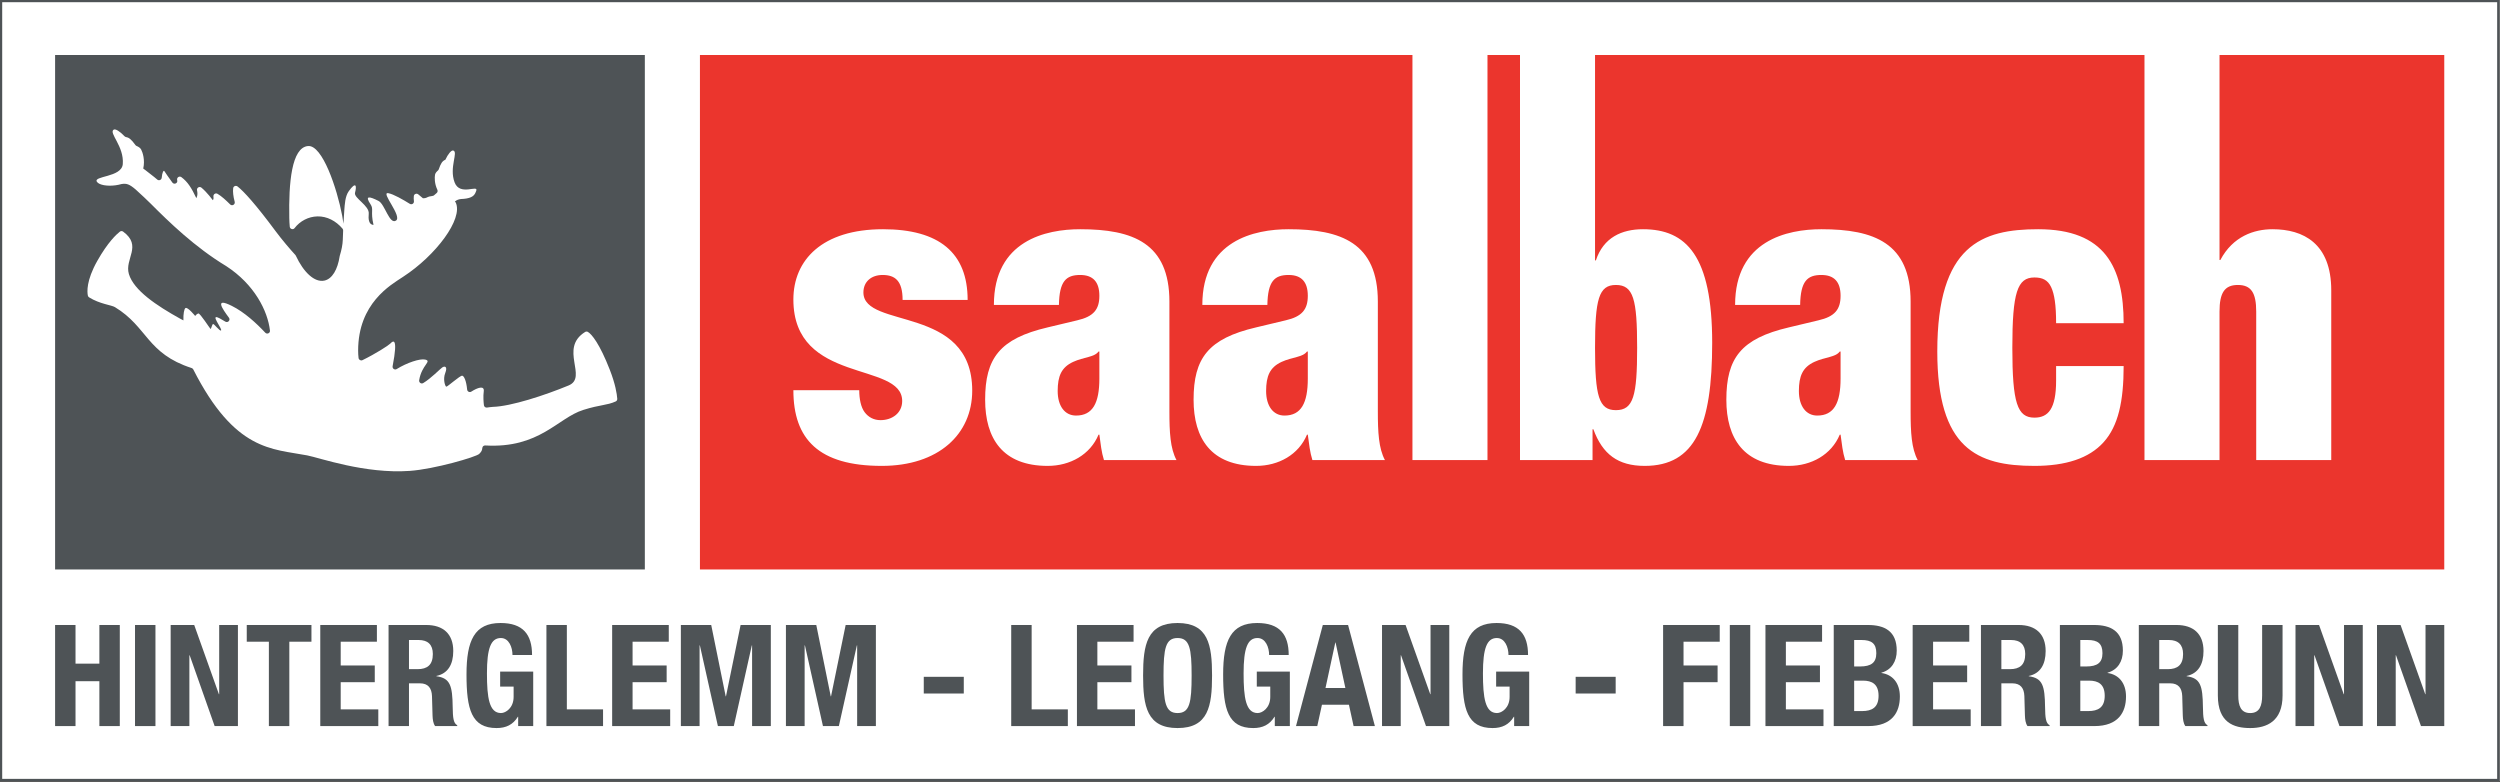 <?xml version="1.0" encoding="UTF-8" standalone="no"?>
<!DOCTYPE svg PUBLIC "-//W3C//DTD SVG 1.1//EN" "http://www.w3.org/Graphics/SVG/1.1/DTD/svg11.dtd">
<svg width="100%" height="100%" viewBox="0 0 2363 739" version="1.1" xmlns="http://www.w3.org/2000/svg" xmlns:xlink="http://www.w3.org/1999/xlink" xml:space="preserve" xmlns:serif="http://www.serif.com/" style="fill-rule:evenodd;clip-rule:evenodd;stroke-linejoin:round;stroke-miterlimit:2;">
    <rect x="0" y="0" width="2363" height="739" fill="#333333" stroke="none"/>
    <g transform="matrix(1,0,0,1,0,-3.479)">
        <g transform="matrix(4.167,0,0,4.167,0,0)">
            <rect x="0" y="0.836" width="566.929" height="177.164" style="fill:white;fill-rule:nonzero;"/>
            <path d="M566.929,0.835L0,0.835L0,178L566.929,178L566.929,0.835ZM566.429,1.335L566.429,177.501L0.499,177.501L0.499,1.335L566.429,1.335Z" style="fill:rgb(78,83,86);fill-rule:nonzero;"/>
            <path d="M139.661,91.895C137.637,92.81 136.21,92.589 132.287,93.824C126.498,95.646 122.389,102.596 110.063,101.879C109.735,101.86 109.441,102.097 109.409,102.424C109.352,102.99 109.232,103.259 108.702,103.792C108.017,104.48 98.595,107.244 92.946,107.648C82.797,108.372 72.422,104.655 69.677,104.131C61.748,102.617 53.289,103.233 43.838,84.628C43.765,84.484 43.632,84.371 43.478,84.321C33.253,81.012 33.538,75.035 26.072,70.501C25.276,70.018 22.644,69.804 20.208,68.283C20.063,68.192 19.963,68.047 19.928,67.88C19.76,67.079 19.538,64.497 22.071,60.01C24.447,55.801 26.4,53.996 27.187,53.38C27.401,53.212 27.704,53.206 27.923,53.367C32.348,56.617 28.207,59.554 29.235,62.993C30.347,66.714 35.539,70.162 40.839,73.108C41.073,73.238 41.333,73.364 41.603,73.507C41.557,72.009 41.777,70.912 42.06,70.717C42.556,70.374 44.272,72.505 44.272,72.505C44.272,72.505 44.615,72.011 44.997,71.934C45.378,71.858 47.591,75.322 47.743,75.436C47.896,75.55 48.087,74.446 48.316,74.332C48.544,74.218 49.88,76.083 50.147,75.778C50.414,75.474 48.354,72.886 49.002,72.772C49.344,72.712 50.205,73.233 51.11,73.789C51.687,74.144 52.335,73.446 51.931,72.902C50.387,70.817 48.59,68.227 52.588,70.222C55.426,71.638 58.128,74.113 60.166,76.295C60.569,76.727 61.302,76.41 61.236,75.824C60.731,71.343 57.688,65.321 51.298,61.186L51.292,61.183C44.202,56.899 38.284,51.143 34.163,47.007C33.613,46.476 33.126,46.006 32.689,45.587L30.775,43.822C29.31,42.566 28.668,42.397 27.541,42.586C27.093,42.714 26.634,42.809 26.178,42.869C24.317,43.114 22.543,42.809 22.014,42.115C20.927,40.688 27.599,41.135 27.851,38.062C28.185,33.99 24.583,30.973 25.791,30.241C26.181,30.004 27.19,30.621 28.238,31.732C28.326,31.826 28.44,31.897 28.567,31.917C28.841,31.96 29.177,32.078 29.514,32.358C29.841,32.629 30.286,33.117 30.707,33.722C30.775,33.819 30.869,33.894 30.977,33.941C31.391,34.116 31.817,34.374 32.009,34.733C32.368,35.401 32.935,37.146 32.49,39.066C32.659,39.19 32.824,39.312 32.983,39.43L34.995,41C35.243,41.203 35.468,41.391 35.672,41.566C36.059,41.897 36.645,41.637 36.686,41.13C36.782,39.957 37.113,39.356 37.292,39.661C37.458,39.947 38.309,41.166 39.1,42.246C39.498,42.788 40.373,42.392 40.2,41.742C40.196,41.726 40.192,41.71 40.188,41.695C40.031,41.122 40.674,40.666 41.15,41.021C42.58,42.086 43.452,43.478 44.539,45.789C44.879,45.112 44.805,44.54 44.693,43.997C44.575,43.426 45.244,43.029 45.694,43.401C46.962,44.451 48.277,46.245 48.277,46.245C48.277,46.245 48.517,46.038 48.417,45.458C48.325,44.923 48.877,44.521 49.345,44.8C50.307,45.372 51.186,46.198 52.209,47.206C52.66,47.65 53.398,47.208 53.233,46.597C52.917,45.43 52.784,44.294 52.891,43.518C52.955,43.052 53.509,42.843 53.882,43.13C55.302,44.226 58.084,47.298 62.468,53.21C64.011,55.292 65.818,57.386 66.998,58.673C67.038,58.716 67.07,58.764 67.095,58.818C68.862,62.61 71.341,64.943 73.553,64.489C75.355,64.12 76.589,61.979 77.052,58.937C77.055,58.914 77.061,58.89 77.067,58.868C77.5,57.458 77.717,56.292 77.755,55.223C77.779,54.538 77.806,53.835 77.836,53.128C77.842,52.973 77.792,52.817 77.692,52.699C76.215,50.95 74.172,49.87 72,49.92C69.956,49.968 68.054,50.969 66.815,52.584C66.483,53.018 65.774,52.801 65.726,52.258C65.668,51.614 65.632,50.959 65.619,50.292C65.468,42.347 66.128,34.276 69.881,33.959C73.124,33.685 76.441,43.538 77.619,49.762C77.736,50.376 77.829,50.982 77.906,51.58C77.957,50.566 78.016,49.556 78.093,48.584C78.203,47.199 78.271,45.368 79.118,44.19C80.709,41.978 80.973,42.879 80.529,44.562C80.213,45.759 83.835,47.484 83.641,49.328C83.521,50.464 83.638,51.84 84.725,51.84C83.99,48.746 84.834,48.347 84.039,47.159C82.703,45.162 83.746,45.336 85.87,46.417C87.306,47.147 88.33,51.84 89.818,50.87C91.306,49.899 86.27,44.362 88.044,44.647C89.222,44.837 91.535,46.184 92.956,47.068C93.398,47.343 93.955,46.983 93.891,46.467C93.843,46.075 93.821,45.657 93.869,45.299C93.93,44.837 94.484,44.622 94.854,44.906C95.168,45.148 95.548,45.453 95.942,45.809C96.306,45.801 96.551,45.778 96.75,45.668C97.144,45.45 97.612,45.329 98.112,45.278C98.238,45.266 98.359,45.218 98.455,45.135C98.683,44.938 98.896,44.753 99.064,44.605C99.276,44.418 99.319,44.116 99.198,43.861C98.534,42.466 98.562,41.056 98.679,40.452C98.747,40.1 99.034,39.772 99.335,39.515C99.425,39.438 99.492,39.339 99.528,39.226C99.726,38.606 99.974,38.08 100.18,37.764C100.441,37.363 100.765,37.17 101.016,37.076C101.635,35.748 102.381,34.87 102.797,34.974C104.022,35.281 101.834,38.773 103.113,42.195C104.314,45.408 108.576,42.609 108.027,44.114C107.76,44.846 107.47,45.575 105.819,45.857C105.412,45.927 104.994,45.967 104.577,45.976C104.005,46.053 103.596,46.187 103.182,46.553C103.277,46.632 103.343,46.707 103.374,46.774C105.115,50.508 98.819,58.818 91.462,63.601C91.401,63.642 91.341,63.683 91.278,63.724C88.66,65.457 81.235,69.615 81.235,80.371C81.235,80.942 81.269,81.495 81.332,82.03C81.383,82.46 81.832,82.716 82.222,82.527C85.155,81.101 88.138,79.182 88.521,78.779C89.057,78.214 90.398,76.974 89.056,83.906C88.955,84.429 89.524,84.832 89.978,84.55C92.319,83.097 95.283,82.121 96.455,82.4C98.048,82.78 95.648,83.6 95.078,87.08C94.993,87.6 95.547,87.999 95.999,87.727C97.783,86.655 99.8,84.538 100.308,84.189C100.919,83.771 101.567,83.999 100.995,85.445C100.423,86.891 100.98,88.447 101.216,88.544C101.453,88.642 104.352,85.978 104.848,86.054C105.269,86.119 105.774,87.229 105.962,89.198C106.007,89.664 106.522,89.917 106.916,89.662C108.25,88.795 109.914,88.186 109.73,89.593C109.575,90.78 109.683,92.054 109.768,92.752C109.81,93.089 110.113,93.326 110.451,93.285C110.868,93.235 111.394,93.136 111.812,93.125C115.895,93.012 123.584,90.503 128.973,88.271C133.423,86.428 126.726,79.865 132.723,76.134C132.911,76.018 133.153,76.011 133.345,76.119C134.215,76.613 136.026,78.822 138.325,84.719C139.591,87.967 139.929,90.163 140.014,91.294C140.033,91.548 139.893,91.79 139.661,91.895ZM12.497,13.304L12.497,130.007L146.269,130.007L146.269,13.304L12.497,13.304Z" style="fill:rgb(78,83,86);fill-rule:nonzero;"/>
            <path d="M12.497,142.603L17.129,142.603L17.129,151.369L22.541,151.369L22.541,142.603L27.173,142.603L27.173,165.532L22.541,165.532L22.541,155.352L17.129,155.352L17.129,165.532L12.497,165.532L12.497,142.603Z" style="fill:rgb(78,83,86);fill-rule:nonzero;"/>
            <rect x="30.626" y="142.603" width="4.637" height="22.929" style="fill:rgb(78,83,86);fill-rule:nonzero;"/>
            <path d="M44.055,142.603L49.655,158.307L49.717,158.307L49.717,142.603L53.968,142.603L53.968,165.532L48.687,165.532L43.025,149.475L42.957,149.475L42.957,165.532L38.711,165.532L38.711,142.603L44.055,142.603Z" style="fill:rgb(78,83,86);fill-rule:nonzero;"/>
            <path d="M70.646,142.603L70.646,146.393L65.627,146.393L65.627,165.532L60.989,165.532L60.989,146.393L55.97,146.393L55.97,142.603L70.646,142.603Z" style="fill:rgb(78,83,86);fill-rule:nonzero;"/>
            <path d="M85.492,142.603L85.492,146.393L77.281,146.393L77.281,151.786L85.008,151.786L85.008,155.576L77.281,155.576L77.281,161.742L85.811,161.742L85.811,165.532L72.648,165.532L72.648,142.603L85.492,142.603Z" style="fill:rgb(78,83,86);fill-rule:nonzero;"/>
            <path d="M92.77,152.621L94.704,152.621C96.924,152.621 98.181,151.659 98.181,149.186C98.181,147.066 97.054,146.007 94.96,146.007L92.77,146.007L92.77,152.621ZM88.137,142.603L96.696,142.603C100.498,142.603 102.814,144.593 102.814,148.511C102.814,151.562 101.591,153.617 98.984,154.163L98.984,154.228C102.137,154.645 102.621,156.379 102.684,161.228C102.717,163.638 102.848,164.89 103.714,165.339L103.714,165.532L98.694,165.532C98.244,164.89 98.147,164.022 98.113,163.124L97.988,158.724C97.92,156.925 97.117,155.834 95.251,155.834L92.77,155.834L92.77,165.532L88.137,165.532L88.137,142.603Z" style="fill:rgb(78,83,86);fill-rule:nonzero;"/>
            <path d="M116.248,149.41C116.248,147.71 115.474,145.558 113.607,145.558C111.354,145.558 110.455,147.869 110.455,153.586C110.455,159.11 110.967,162.577 113.641,162.577C114.734,162.577 116.504,161.39 116.504,158.917L116.504,156.572L113.448,156.572L113.448,153.169L120.948,153.169L120.948,165.532L117.534,165.532L117.534,163.411L117.471,163.411C116.373,165.211 114.797,165.98 112.64,165.98C106.944,165.98 105.817,161.742 105.817,153.81C105.817,146.103 107.621,142.152 113.545,142.152C118.627,142.152 120.687,144.755 120.687,149.41L116.248,149.41Z" style="fill:rgb(78,83,86);fill-rule:nonzero;"/>
            <path d="M123.946,165.532L123.946,142.603L128.578,142.603L128.578,161.742L136.79,161.742L136.79,165.532L123.946,165.532Z" style="fill:rgb(78,83,86);fill-rule:nonzero;"/>
            <path d="M151.698,142.603L151.698,146.393L143.487,146.393L143.487,151.786L151.215,151.786L151.215,155.576L143.487,155.576L143.487,161.742L152.018,161.742L152.018,165.532L138.855,165.532L138.855,142.603L151.698,142.603Z" style="fill:rgb(78,83,86);fill-rule:nonzero;"/>
            <path d="M154.44,142.603L161.326,142.603L164.61,158.787L164.673,158.787L167.99,142.603L174.847,142.603L174.847,165.532L170.596,165.532L170.596,147.227L170.534,147.227L166.447,165.532L162.84,165.532L158.754,147.227L158.686,147.227L158.686,165.532L154.44,165.532L154.44,142.603Z" style="fill:rgb(78,83,86);fill-rule:nonzero;"/>
            <path d="M178.271,142.603L185.157,142.603L188.44,158.787L188.503,158.787L191.82,142.603L198.677,142.603L198.677,165.532L194.427,165.532L194.427,147.227L194.364,147.227L190.278,165.532L186.67,165.532L182.584,147.227L182.516,147.227L182.516,165.532L178.271,165.532L178.271,142.603Z" style="fill:rgb(78,83,86);fill-rule:nonzero;"/>
            <rect x="209.538" y="154.356" width="9.077" height="3.789" style="fill:rgb(78,83,86);fill-rule:nonzero;"/>
            <path d="M229.375,165.532L229.375,142.603L234.007,142.603L234.007,161.742L242.218,161.742L242.218,165.532L229.375,165.532Z" style="fill:rgb(78,83,86);fill-rule:nonzero;"/>
            <path d="M257.127,142.603L257.127,146.393L248.916,146.393L248.916,151.786L256.643,151.786L256.643,155.576L248.916,155.576L248.916,161.742L257.446,161.742L257.446,165.532L244.283,165.532L244.283,142.603L257.127,142.603Z" style="fill:rgb(78,83,86);fill-rule:nonzero;"/>
            <path d="M267.108,162.577C269.845,162.577 270.294,160.232 270.294,154.066C270.294,147.934 269.845,145.558 267.108,145.558C264.376,145.558 263.921,147.934 263.921,154.066C263.921,160.232 264.376,162.577 267.108,162.577ZM267.108,142.152C274.061,142.152 274.932,147.099 274.932,154.066C274.932,161.035 274.061,165.98 267.108,165.98C260.159,165.98 259.288,161.035 259.288,154.066C259.288,147.099 260.159,142.152 267.108,142.152Z" style="fill:rgb(78,83,86);fill-rule:nonzero;"/>
            <path d="M287.877,149.41C287.877,147.71 287.103,145.558 285.237,145.558C282.983,145.558 282.084,147.869 282.084,153.586C282.084,159.11 282.597,162.577 285.271,162.577C286.364,162.577 288.133,161.39 288.133,158.917L288.133,156.572L285.077,156.572L285.077,153.169L292.577,153.169L292.577,165.532L289.163,165.532L289.163,163.411L289.101,163.411C288.003,165.211 286.426,165.98 284.27,165.98C278.573,165.98 277.447,161.742 277.447,153.81C277.447,146.103 279.25,142.152 285.174,142.152C290.256,142.152 292.316,144.755 292.316,149.41L287.877,149.41Z" style="fill:rgb(78,83,86);fill-rule:nonzero;"/>
            <path d="M300.663,156.893L305.17,156.893L302.95,146.586L302.887,146.586L300.663,156.893ZM300.053,142.603L305.784,142.603L311.867,165.532L307.036,165.532L305.977,160.683L299.86,160.683L298.796,165.532L293.97,165.532L300.053,142.603Z" style="fill:rgb(78,83,86);fill-rule:nonzero;"/>
            <path d="M318.826,142.603L324.426,158.307L324.488,158.307L324.488,142.603L328.739,142.603L328.739,165.532L323.458,165.532L317.796,149.475L317.728,149.475L317.728,165.532L313.482,165.532L313.482,142.603L318.826,142.603Z" style="fill:rgb(78,83,86);fill-rule:nonzero;"/>
            <path d="M342.168,149.41C342.168,147.71 341.394,145.558 339.527,145.558C337.274,145.558 336.375,147.869 336.375,153.586C336.375,159.11 336.887,162.577 339.561,162.577C340.654,162.577 342.424,161.39 342.424,158.917L342.424,156.572L339.368,156.572L339.368,153.169L346.868,153.169L346.868,165.532L343.454,165.532L343.454,163.411L343.391,163.411C342.294,165.211 340.717,165.98 338.56,165.98C332.864,165.98 331.737,161.742 331.737,153.81C331.737,146.103 333.541,142.152 339.465,142.152C344.547,142.152 346.607,144.755 346.607,149.41L342.168,149.41Z" style="fill:rgb(78,83,86);fill-rule:nonzero;"/>
            <rect x="357.405" y="154.356" width="9.077" height="3.789" style="fill:rgb(78,83,86);fill-rule:nonzero;"/>
            <path d="M377.241,142.603L390.085,142.603L390.085,146.393L381.874,146.393L381.874,151.786L389.601,151.786L389.601,155.576L381.874,155.576L381.874,165.532L377.241,165.532L377.241,142.603Z" style="fill:rgb(78,83,86);fill-rule:nonzero;"/>
            <rect x="392.372" y="142.603" width="4.638" height="22.929" style="fill:rgb(78,83,86);fill-rule:nonzero;"/>
            <path d="M413.301,142.603L413.301,146.393L405.09,146.393L405.09,151.786L412.818,151.786L412.818,155.576L405.09,155.576L405.09,161.742L413.62,161.742L413.62,165.532L400.458,165.532L400.458,142.603L413.301,142.603Z" style="fill:rgb(78,83,86);fill-rule:nonzero;"/>
            <path d="M420.579,162.128L422.383,162.128C424.602,162.128 426.116,161.325 426.116,158.659C426.116,155.994 424.602,155.224 422.576,155.224L420.579,155.224L420.579,162.128ZM420.579,152.011L421.899,152.011C424.443,152.011 425.603,151.145 425.603,148.993C425.603,146.81 424.539,146.007 422.252,146.007L420.579,146.007L420.579,152.011ZM415.946,142.603L423.703,142.603C427.499,142.603 430.236,144.016 430.236,148.414C430.236,150.889 429.046,152.783 426.759,153.424L426.759,153.49C429.303,153.842 430.947,155.769 430.947,158.821C430.947,162.417 429.177,165.532 423.766,165.532L415.946,165.532L415.946,142.603Z" style="fill:rgb(78,83,86);fill-rule:nonzero;"/>
            <path d="M446.692,142.603L446.692,146.393L438.481,146.393L438.481,151.786L446.208,151.786L446.208,155.576L438.481,155.576L438.481,161.742L447.011,161.742L447.011,165.532L433.848,165.532L433.848,142.603L446.692,142.603Z" style="fill:rgb(78,83,86);fill-rule:nonzero;"/>
            <path d="M453.97,152.621L455.904,152.621C458.124,152.621 459.381,151.659 459.381,149.186C459.381,147.066 458.254,146.007 456.16,146.007L453.97,146.007L453.97,152.621ZM449.337,142.603L457.896,142.603C461.697,142.603 464.013,144.593 464.013,148.511C464.013,151.562 462.79,153.617 460.184,154.163L460.184,154.228C463.336,154.645 463.82,156.379 463.883,161.228C463.917,163.638 464.047,164.89 464.913,165.339L464.913,165.532L459.893,165.532C459.444,164.89 459.347,164.022 459.313,163.124L459.187,158.724C459.12,156.925 458.317,155.834 456.45,155.834L453.97,155.834L453.97,165.532L449.337,165.532L449.337,142.603Z" style="fill:rgb(78,83,86);fill-rule:nonzero;"/>
            <path d="M471.876,162.128L473.68,162.128C475.9,162.128 477.413,161.325 477.413,158.659C477.413,155.994 475.9,155.224 473.874,155.224L471.876,155.224L471.876,162.128ZM471.876,152.011L473.197,152.011C475.74,152.011 476.901,151.145 476.901,148.993C476.901,146.81 475.837,146.007 473.55,146.007L471.876,146.007L471.876,152.011ZM467.244,142.603L475,142.603C478.796,142.603 481.533,144.016 481.533,148.414C481.533,150.889 480.344,152.783 478.056,153.424L478.056,153.49C480.6,153.842 482.244,155.769 482.244,158.821C482.244,162.417 480.474,165.532 475.063,165.532L467.244,165.532L467.244,142.603Z" style="fill:rgb(78,83,86);fill-rule:nonzero;"/>
            <path d="M489.778,152.621L491.712,152.621C493.932,152.621 495.189,151.659 495.189,149.186C495.189,147.066 494.063,146.007 491.969,146.007L489.778,146.007L489.778,152.621ZM485.146,142.603L493.705,142.603C497.506,142.603 499.822,144.593 499.822,148.511C499.822,151.562 498.599,153.617 495.992,154.163L495.992,154.228C499.145,154.645 499.629,156.379 499.691,161.228C499.725,163.638 499.856,164.89 500.721,165.339L500.721,165.532L495.702,165.532C495.252,164.89 495.156,164.022 495.122,163.124L494.996,158.724C494.928,156.925 494.126,155.834 492.259,155.834L489.778,155.834L489.778,165.532L485.146,165.532L485.146,142.603Z" style="fill:rgb(78,83,86);fill-rule:nonzero;"/>
            <path d="M507.709,142.603L507.709,158.594C507.709,160.876 508.26,162.577 510.417,162.577C512.573,162.577 513.12,160.876 513.12,158.594L513.12,142.603L517.753,142.603L517.753,158.594C517.753,164.439 514.179,165.98 510.417,165.98C506.65,165.98 503.076,164.728 503.076,158.594L503.076,142.603L507.709,142.603Z" style="fill:rgb(78,83,86);fill-rule:nonzero;"/>
            <path d="M526.032,142.603L531.631,158.307L531.694,158.307L531.694,142.603L535.945,142.603L535.945,165.532L530.664,165.532L525.002,149.475L524.934,149.475L524.934,165.532L520.688,165.532L520.688,142.603L526.032,142.603Z" style="fill:rgb(78,83,86);fill-rule:nonzero;"/>
            <path d="M544.519,142.603L550.118,158.307L550.181,158.307L550.181,142.603L554.432,142.603L554.432,165.532L549.151,165.532L543.489,149.475L543.421,149.475L543.421,165.532L539.175,165.532L539.175,142.603L544.519,142.603Z" style="fill:rgb(78,83,86);fill-rule:nonzero;"/>
            <path d="M411.54,82.926C408.893,84.152 408.041,86.134 408.041,89.53C408.041,92.927 409.649,95.097 412.202,95.097C415.985,95.097 417.498,92.267 417.498,86.7L417.498,80.568L417.309,80.568C416.364,81.888 413.999,81.795 411.54,82.926Z" style="fill:rgb(235,53,45);fill-rule:nonzero;"/>
            <path d="M290.692,82.926C288.045,84.152 287.193,86.134 287.193,89.53C287.193,92.927 288.801,95.097 291.354,95.097C295.137,95.097 296.65,92.267 296.65,86.7L296.65,80.568L296.461,80.568C295.515,81.888 293.151,81.795 290.692,82.926Z" style="fill:rgb(235,53,45);fill-rule:nonzero;"/>
            <path d="M243.412,82.926C240.764,84.152 239.913,86.134 239.913,89.53C239.913,92.927 241.52,95.097 244.074,95.097C247.856,95.097 249.369,92.267 249.369,86.7L249.369,80.568L249.18,80.568C248.235,81.888 245.87,81.795 243.412,82.926Z" style="fill:rgb(235,53,45);fill-rule:nonzero;"/>
            <path d="M461.47,95.569C464.59,95.569 466.386,93.587 466.386,87.171L466.386,83.87L481.706,83.87C481.706,91.889 480.477,97.457 477.166,101.135C473.857,104.814 468.562,106.513 461.47,106.513C448.419,106.513 439.435,102.55 439.435,80.568C439.435,56.415 449.555,52.83 462.32,52.83C477.451,52.83 481.706,61.414 481.706,74.153L466.386,74.153C466.386,70.001 466.008,67.548 465.251,65.944C464.496,64.34 463.267,63.774 461.47,63.774C457.591,63.774 456.457,67.17 456.457,79.718C456.457,92.267 457.591,95.569 461.47,95.569ZM418.538,105.192C417.971,103.399 417.782,101.513 417.498,99.437L417.309,99.437C415.417,103.965 410.878,106.513 405.772,106.513C395.559,106.513 391.587,100.287 391.587,91.512C391.587,82.077 394.897,77.643 405.772,75.095L412.486,73.491C416.174,72.642 417.498,71.038 417.498,67.925C417.498,64.811 416.08,63.207 413.148,63.207C409.933,63.207 408.42,64.622 408.325,70.001L393.573,70.001C393.573,55.376 405.394,52.83 413.148,52.83C425.063,52.83 433.384,55.943 433.384,69.246L433.384,94.154C433.384,98.872 433.574,102.55 434.992,105.192L418.538,105.192ZM297.69,105.192C297.123,103.399 296.934,101.513 296.65,99.437L296.461,99.437C294.569,103.965 290.03,106.513 284.924,106.513C274.712,106.513 270.739,100.287 270.739,91.512C270.739,82.077 274.049,77.643 284.924,75.095L291.638,73.491C295.326,72.642 296.65,71.038 296.65,67.925C296.65,64.811 295.231,63.207 292.3,63.207C289.085,63.207 287.572,64.622 287.477,70.001L272.725,70.001C272.725,55.376 284.546,52.83 292.3,52.83C304.215,52.83 312.536,55.943 312.536,69.246L312.536,94.154C312.536,98.872 312.725,102.55 314.144,105.192L297.69,105.192ZM250.409,105.192C249.842,103.399 249.653,101.513 249.369,99.437L249.18,99.437C247.289,103.965 242.75,106.513 237.644,106.513C227.43,106.513 223.459,100.287 223.459,91.512C223.459,82.077 226.768,77.643 237.644,75.095L244.357,73.491C248.045,72.642 249.369,71.038 249.369,67.925C249.369,64.811 247.951,63.207 245.019,63.207C241.804,63.207 240.291,64.622 240.197,70.001L225.445,70.001C225.445,55.376 237.265,52.83 245.019,52.83C256.933,52.83 265.256,55.943 265.256,69.246L265.256,94.154C265.256,98.872 265.445,102.55 266.863,105.192L250.409,105.192ZM200.009,106.513C185.729,106.513 179.961,100.476 179.961,89.342L194.902,89.342C194.902,91.323 195.28,93.21 196.131,94.342C196.983,95.475 198.212,96.135 199.725,96.135C202.372,96.135 204.642,94.531 204.642,91.794C204.642,82.737 179.961,88.115 179.961,68.774C179.961,59.812 186.486,52.83 200.293,52.83C213.058,52.83 219.489,58.208 219.489,68.87L204.737,68.87C204.737,64.529 203.035,63.207 200.198,63.207C197.644,63.207 195.847,64.718 195.847,67.17C195.847,75.568 220.529,69.907 220.529,89.437C220.529,99.343 212.869,106.513 200.009,106.513ZM503.453,13.304L503.453,59.812L503.642,59.812C506.479,54.434 511.302,52.83 515.463,52.83C522.46,52.83 528.797,56.038 528.797,66.699L528.797,105.192L511.776,105.192L511.776,71.511C511.776,67.265 510.64,65.473 507.614,65.473C504.588,65.473 503.453,67.265 503.453,71.511L503.453,105.192L486.432,105.192L486.432,13.304L361.802,13.304L361.802,59.906L361.992,59.906C363.694,54.716 367.854,52.83 372.677,52.83C382.512,52.83 388.375,58.868 388.375,78.587C388.375,97.457 384.498,106.513 373.056,106.513C367.004,106.513 363.505,103.87 361.425,98.21L361.235,98.21L361.235,105.192L344.781,105.192L344.781,13.304L337.405,13.304L337.405,105.192L320.385,105.192L320.385,13.304L158.767,13.304L158.767,130.007L554.432,130.007L554.432,13.304L503.453,13.304Z" style="fill:rgb(235,53,45);fill-rule:nonzero;"/>
            <path d="M371.353,79.718C371.353,68.681 370.503,65.473 366.531,65.473C362.654,65.473 361.802,68.681 361.802,79.718C361.802,90.663 362.654,93.871 366.531,93.871C370.503,93.871 371.353,90.663 371.353,79.718Z" style="fill:rgb(235,53,45);fill-rule:nonzero;"/>
        </g>
    </g>
</svg>
